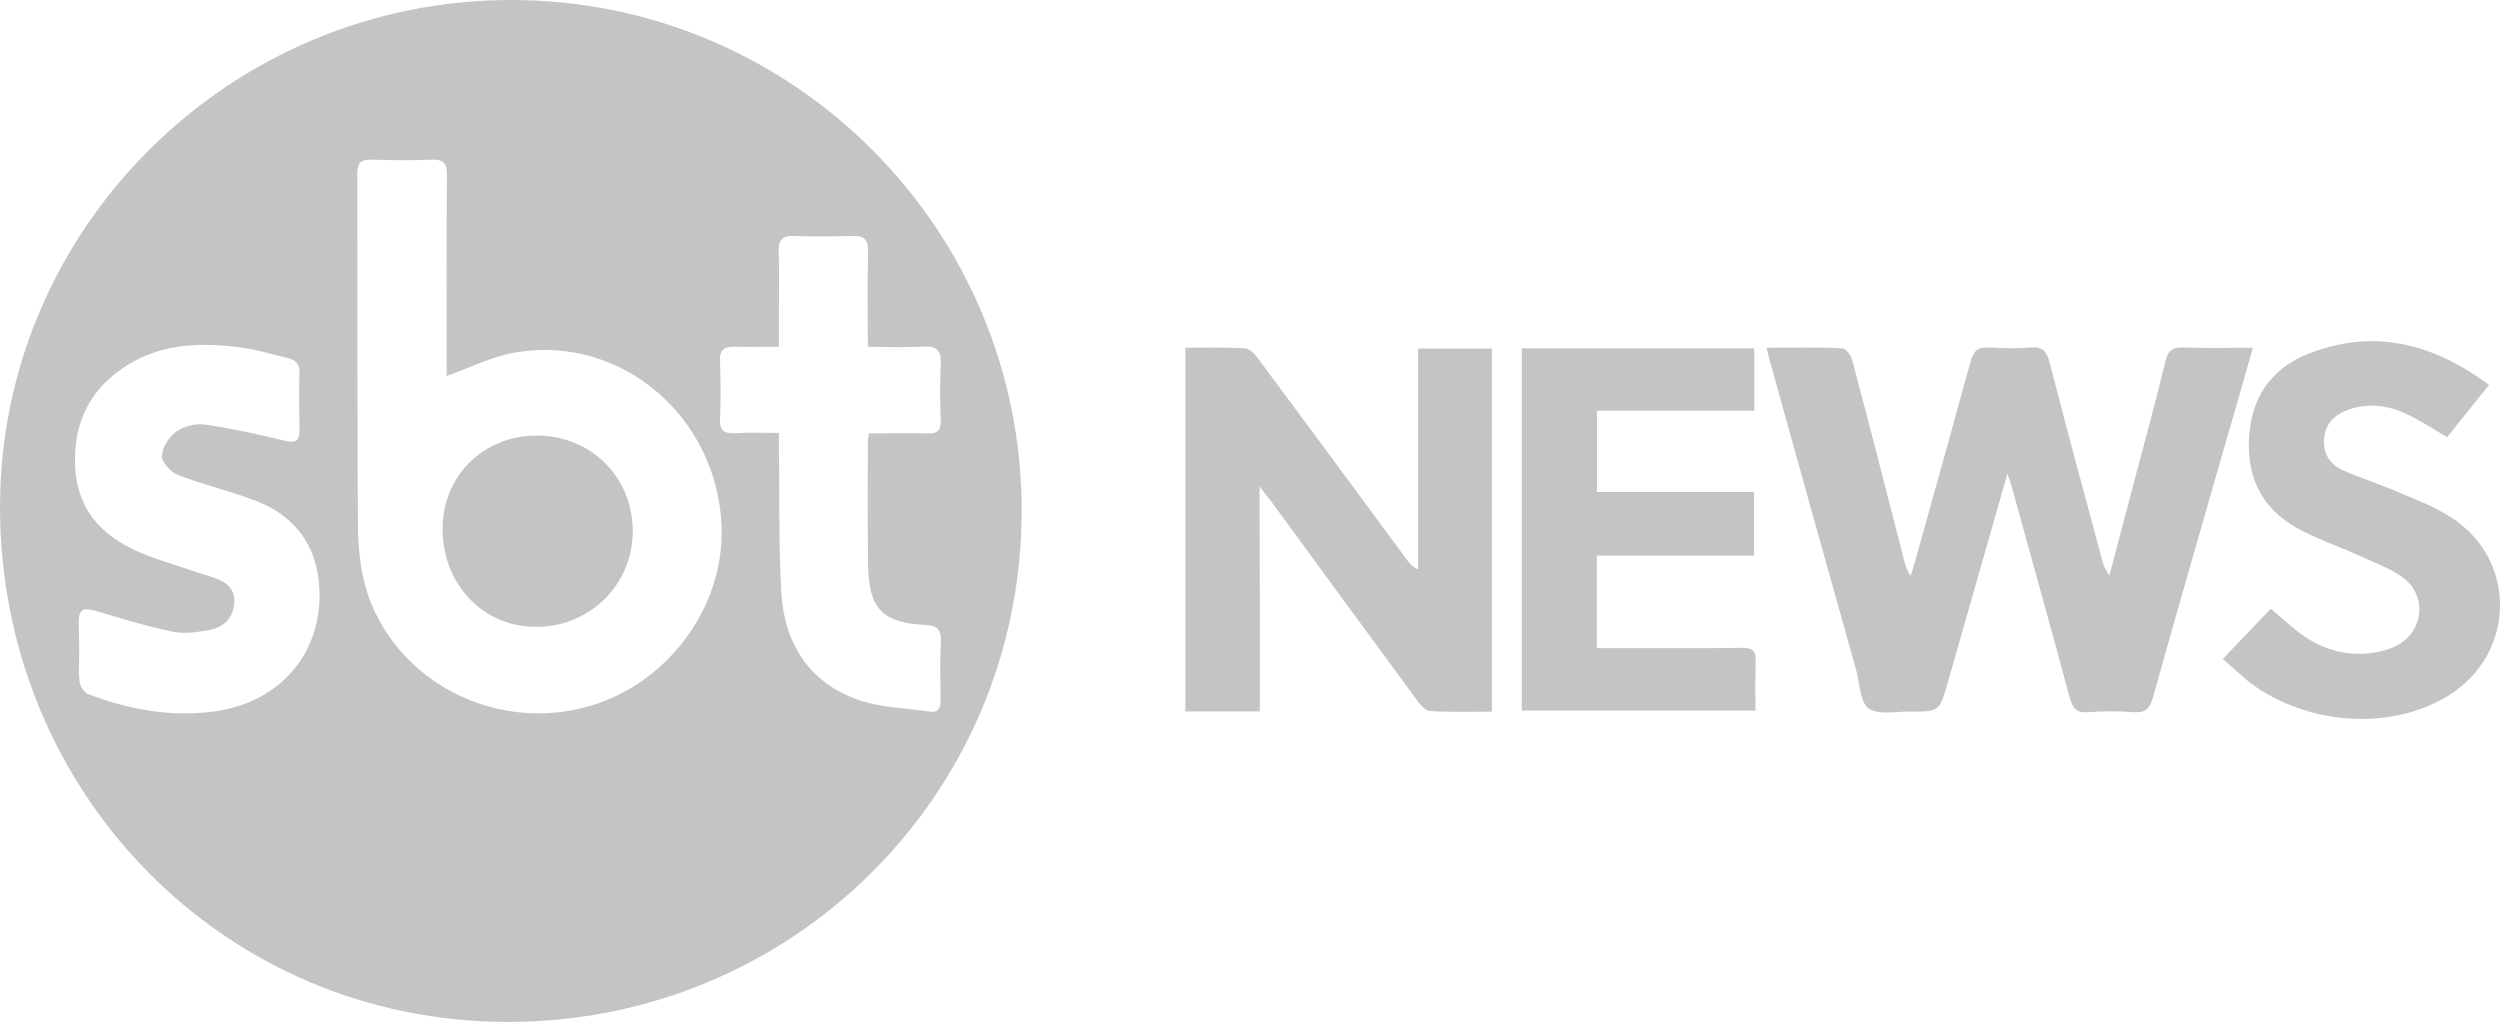 <svg width="158" height="65" viewBox="0 0 158 65" fill="none" xmlns="http://www.w3.org/2000/svg">
<path d="M32.302 0C50.131 0 64.603 14.489 64.569 32.341C64.53 50.227 50.08 64.586 32.104 64.586C14.128 64.586 -0.017 50.058 1.51275e-05 32.009C0.017 14.399 14.545 0 32.302 0ZM28.229 23.756V22.894C28.229 18.951 28.212 15.007 28.246 11.064C28.246 10.365 28.06 10.072 27.31 10.089C26.026 10.146 24.742 10.129 23.457 10.089C22.759 10.072 22.578 10.348 22.578 11.008C22.595 18.308 22.578 25.626 22.618 32.927C22.618 34.814 22.804 36.707 23.609 38.487C25.829 43.382 31.389 46.047 36.741 44.763C41.968 43.517 45.805 38.526 45.602 33.259C45.343 26.398 39.349 21.209 32.724 22.252C31.22 22.471 29.789 23.204 28.229 23.756ZM5.008 41.123C5.008 41.766 4.952 42.408 5.025 43.05C5.064 43.343 5.301 43.765 5.538 43.855C8.14 44.847 10.822 45.343 13.61 44.954C17.739 44.368 20.432 41.214 20.179 37.101C20.015 34.386 18.562 32.532 16.032 31.597C14.455 31.012 12.822 30.623 11.261 30.02C10.805 29.857 10.236 29.231 10.236 28.848C10.236 28.319 10.658 27.637 11.098 27.305C11.576 26.956 12.326 26.753 12.912 26.826C14.579 27.063 16.252 27.429 17.903 27.834C18.601 27.998 18.951 27.964 18.928 27.158C18.911 25.964 18.889 24.775 18.928 23.581C18.945 23.012 18.691 22.736 18.173 22.629C17.165 22.392 16.173 22.077 15.148 21.953C12.743 21.643 10.377 21.694 8.213 22.978C5.757 24.443 4.619 26.629 4.749 29.491C4.878 32.15 6.366 33.817 8.692 34.848C9.391 35.158 10.123 35.4 10.839 35.636C11.74 35.946 12.636 36.222 13.537 36.515C14.326 36.791 14.895 37.231 14.804 38.166C14.714 39.084 14.128 39.63 13.3 39.8C12.529 39.946 11.706 40.076 10.951 39.929C9.318 39.597 7.723 39.101 6.107 38.628C5.205 38.369 4.986 38.481 4.969 39.416C4.986 39.946 5.008 40.538 5.008 41.123ZM49.23 27.367V28.612C49.269 31.547 49.213 34.482 49.376 37.417C49.562 40.645 51.117 43.123 54.221 44.222C55.652 44.734 57.269 44.751 58.789 44.977C59.319 45.05 59.449 44.717 59.449 44.244C59.432 43.016 59.392 41.805 59.465 40.577C59.505 39.771 59.229 39.529 58.44 39.495C55.764 39.349 54.919 38.447 54.863 35.789C54.824 33.163 54.846 30.521 54.846 27.902C54.846 27.756 54.886 27.609 54.919 27.389C56.204 27.389 57.449 27.372 58.699 27.389C59.252 27.406 59.454 27.186 59.454 26.634C59.415 25.44 59.398 24.252 59.454 23.057C59.511 22.178 59.235 21.846 58.333 21.902C57.195 21.976 56.041 21.919 54.846 21.919C54.846 19.812 54.807 17.846 54.863 15.903C54.88 15.114 54.587 14.895 53.855 14.911C52.627 14.951 51.416 14.951 50.187 14.911C49.489 14.895 49.196 15.131 49.213 15.864C49.252 17.091 49.23 18.303 49.23 19.531V21.914C48.182 21.914 47.303 21.931 46.424 21.914C45.782 21.897 45.472 22.1 45.506 22.793C45.546 24.021 45.562 25.232 45.506 26.46C45.467 27.232 45.782 27.412 46.481 27.378C47.343 27.322 48.221 27.361 49.23 27.361V27.367Z" fill="#C4C4C4"/>
<path d="M111.636 21.976C113.326 21.976 114.881 21.936 116.424 22.015C116.644 22.015 116.976 22.438 117.049 22.714C118.17 26.933 119.252 31.152 120.334 35.389C120.424 35.721 120.497 36.031 120.756 36.397C120.846 36.065 120.959 35.755 121.049 35.422C122.221 31.22 123.398 27.023 124.553 22.804C124.739 22.162 125.009 21.925 125.691 21.959C126.57 22.015 127.471 22.032 128.35 21.959C129.082 21.902 129.341 22.195 129.522 22.86C130.603 27.062 131.741 31.242 132.862 35.422C132.952 35.732 133.065 36.048 133.318 36.358C133.887 34.194 134.456 32.048 135.025 29.885C135.651 27.519 136.293 25.17 136.862 22.804C137.025 22.145 137.318 21.942 137.983 21.959C139.414 22.015 140.845 21.976 142.383 21.976C141.74 24.235 141.138 26.358 140.512 28.488C139.025 33.676 137.521 38.87 136.073 44.058C135.87 44.757 135.617 45.067 134.828 45.01C133.893 44.937 132.941 44.937 131.983 45.01C131.251 45.067 130.992 44.791 130.812 44.109C129.617 39.653 128.372 35.231 127.144 30.775C127.088 30.555 126.998 30.335 126.868 29.93C125.584 34.442 124.339 38.769 123.105 43.118C122.576 44.971 122.576 44.988 120.666 44.971C119.787 44.971 118.683 45.191 118.097 44.768C117.545 44.362 117.545 43.225 117.325 42.402C115.489 35.873 113.675 29.361 111.861 22.832C111.788 22.595 111.748 22.353 111.641 21.97L111.636 21.976Z" fill="#C4C4C4"/>
<path d="M79.627 44.96H74.912V21.976C76.18 21.976 77.425 21.936 78.675 22.015C78.985 22.032 79.334 22.398 79.537 22.691C82.658 26.894 85.756 31.09 88.855 35.293C89.04 35.552 89.238 35.806 89.626 35.991V22.032H94.285V44.977C92.967 44.977 91.66 45.016 90.359 44.937C90.083 44.92 89.773 44.554 89.57 44.278C86.489 40.098 83.424 35.896 80.359 31.716C80.157 31.457 79.954 31.203 79.605 30.741C79.622 35.603 79.622 40.222 79.622 44.96H79.627Z" fill="#C4C4C4"/>
<path d="M100.921 35.107V40.96H103.326C105.585 40.96 107.856 40.977 110.115 40.943C110.757 40.943 110.977 41.129 110.96 41.771C110.92 42.796 110.943 43.827 110.943 44.909H96.178V22.015H110.869V25.958H100.927V31.096H110.853V35.113C107.568 35.113 104.284 35.113 100.927 35.113L100.921 35.107Z" fill="#C4C4C4"/>
<path d="M140.49 41.636C141.538 40.554 142.49 39.529 143.515 38.465C143.971 38.87 144.394 39.236 144.833 39.602C146.281 40.847 147.954 41.529 149.897 41.27C150.427 41.197 150.979 41.05 151.458 40.814C153.221 39.895 153.418 37.569 151.79 36.448C150.945 35.862 149.954 35.513 149.002 35.073C147.717 34.487 146.377 34.048 145.165 33.366C142.799 32.048 141.898 29.902 142.174 27.277C142.411 24.854 143.751 23.17 145.971 22.325C150.078 20.748 153.801 21.722 157.305 24.325C156.387 25.48 155.508 26.561 154.663 27.626C153.762 27.113 152.956 26.561 152.078 26.161C150.923 25.609 149.672 25.463 148.427 25.885C147.565 26.195 146.962 26.747 146.884 27.739C146.81 28.691 147.267 29.355 148.078 29.721C149.176 30.217 150.354 30.583 151.469 31.062C152.641 31.558 153.875 32.014 154.934 32.713C159.114 35.411 158.99 41.332 154.748 43.957C151.154 46.193 145.887 45.867 142.219 43.168C141.616 42.656 141.025 42.12 140.479 41.647L140.49 41.636Z" fill="#C4C4C4"/>
<path d="M33.935 27.53C37.366 27.53 39.991 30.172 39.991 33.563C39.991 36.955 37.276 39.636 33.845 39.619C30.505 39.602 27.958 36.904 27.975 33.417C27.958 30.076 30.578 27.513 33.935 27.53Z" fill="#C4C4C4"/>
</svg>
